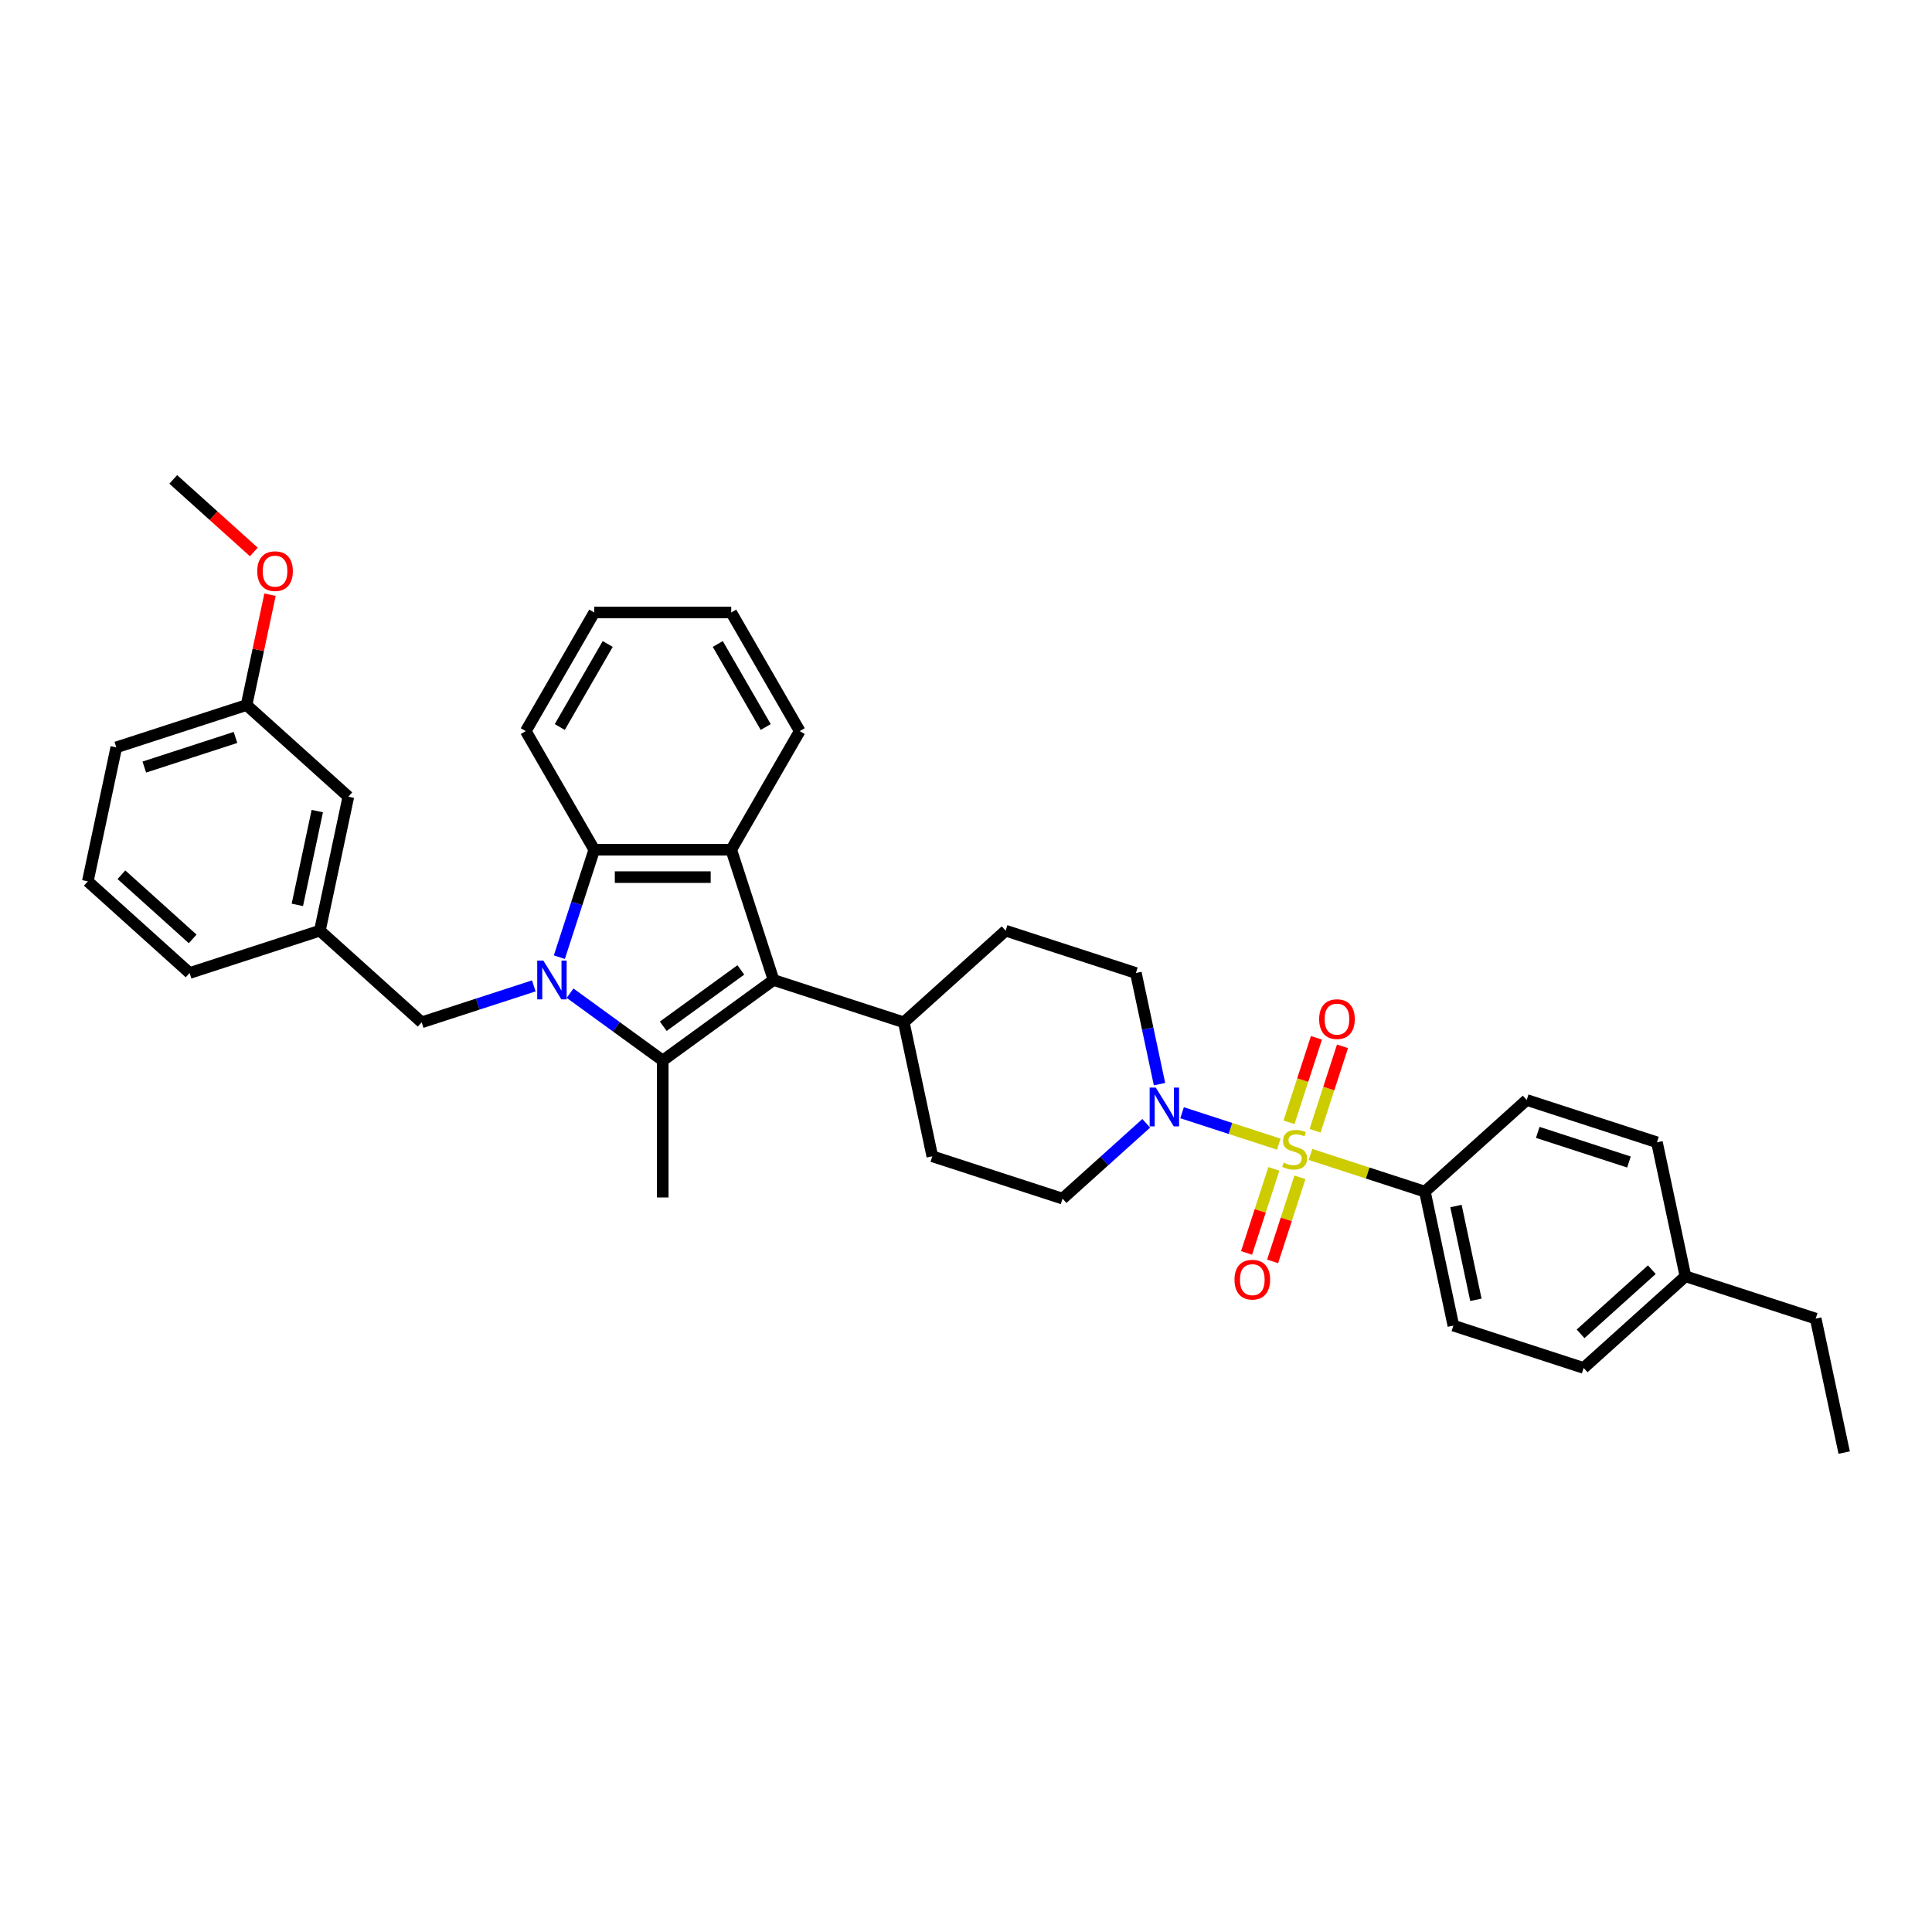 <?xml version='1.0' encoding='iso-8859-1'?>
<svg version='1.1' baseProfile='full'
              xmlns='http://www.w3.org/2000/svg'
                      xmlns:rdkit='http://www.rdkit.org/xml'
                      xmlns:xlink='http://www.w3.org/1999/xlink'
                  xml:space='preserve'
width='1000px' height='1000px' viewBox='0 0 1000 1000'>
<!-- END OF HEADER -->
<rect style='opacity:1.0;fill:#FFFFFF;stroke:none' width='1000' height='1000' x='0' y='0'> </rect>
<path class='bond-1' d='M 295.067,514.065 L 319.052,531.491' style='fill:none;fill-rule:evenodd;stroke:#0000FF;stroke-width:6px;stroke-linecap:butt;stroke-linejoin:miter;stroke-opacity:1' />
<path class='bond-1' d='M 319.052,531.491 L 343.037,548.917' style='fill:none;fill-rule:evenodd;stroke:#000000;stroke-width:6px;stroke-linecap:butt;stroke-linejoin:miter;stroke-opacity:1' />
<path class='bond-4' d='M 289.518,495.434 L 298.553,467.626' style='fill:none;fill-rule:evenodd;stroke:#0000FF;stroke-width:6px;stroke-linecap:butt;stroke-linejoin:miter;stroke-opacity:1' />
<path class='bond-4' d='M 298.553,467.626 L 307.588,439.819' style='fill:none;fill-rule:evenodd;stroke:#000000;stroke-width:6px;stroke-linecap:butt;stroke-linejoin:miter;stroke-opacity:1' />
<path class='bond-7' d='M 276.294,510.295 L 247.274,519.724' style='fill:none;fill-rule:evenodd;stroke:#0000FF;stroke-width:6px;stroke-linecap:butt;stroke-linejoin:miter;stroke-opacity:1' />
<path class='bond-7' d='M 247.274,519.724 L 218.254,529.153' style='fill:none;fill-rule:evenodd;stroke:#000000;stroke-width:6px;stroke-linecap:butt;stroke-linejoin:miter;stroke-opacity:1' />
<path class='bond-0' d='M 661.889,592.21 L 636.866,584.08' style='fill:none;fill-rule:evenodd;stroke:#CCCC00;stroke-width:6px;stroke-linecap:butt;stroke-linejoin:miter;stroke-opacity:1' />
<path class='bond-0' d='M 636.866,584.08 L 611.844,575.95' style='fill:none;fill-rule:evenodd;stroke:#0000FF;stroke-width:6px;stroke-linecap:butt;stroke-linejoin:miter;stroke-opacity:1' />
<path class='bond-6' d='M 678.309,597.545 L 707.917,607.166' style='fill:none;fill-rule:evenodd;stroke:#CCCC00;stroke-width:6px;stroke-linecap:butt;stroke-linejoin:miter;stroke-opacity:1' />
<path class='bond-6' d='M 707.917,607.166 L 737.526,616.786' style='fill:none;fill-rule:evenodd;stroke:#000000;stroke-width:6px;stroke-linecap:butt;stroke-linejoin:miter;stroke-opacity:1' />
<path class='bond-8' d='M 680.67,585.286 L 687.773,563.428' style='fill:none;fill-rule:evenodd;stroke:#CCCC00;stroke-width:6px;stroke-linecap:butt;stroke-linejoin:miter;stroke-opacity:1' />
<path class='bond-8' d='M 687.773,563.428 L 694.875,541.569' style='fill:none;fill-rule:evenodd;stroke:#FF0000;stroke-width:6px;stroke-linecap:butt;stroke-linejoin:miter;stroke-opacity:1' />
<path class='bond-8' d='M 667.185,580.904 L 674.287,559.046' style='fill:none;fill-rule:evenodd;stroke:#CCCC00;stroke-width:6px;stroke-linecap:butt;stroke-linejoin:miter;stroke-opacity:1' />
<path class='bond-8' d='M 674.287,559.046 L 681.389,537.188' style='fill:none;fill-rule:evenodd;stroke:#FF0000;stroke-width:6px;stroke-linecap:butt;stroke-linejoin:miter;stroke-opacity:1' />
<path class='bond-9' d='M 659.353,605.009 L 652.285,626.761' style='fill:none;fill-rule:evenodd;stroke:#CCCC00;stroke-width:6px;stroke-linecap:butt;stroke-linejoin:miter;stroke-opacity:1' />
<path class='bond-9' d='M 652.285,626.761 L 645.218,648.513' style='fill:none;fill-rule:evenodd;stroke:#FF0000;stroke-width:6px;stroke-linecap:butt;stroke-linejoin:miter;stroke-opacity:1' />
<path class='bond-9' d='M 672.838,609.391 L 665.771,631.142' style='fill:none;fill-rule:evenodd;stroke:#CCCC00;stroke-width:6px;stroke-linecap:butt;stroke-linejoin:miter;stroke-opacity:1' />
<path class='bond-9' d='M 665.771,631.142 L 658.703,652.894' style='fill:none;fill-rule:evenodd;stroke:#FF0000;stroke-width:6px;stroke-linecap:butt;stroke-linejoin:miter;stroke-opacity:1' />
<path class='bond-2' d='M 343.037,548.917 L 400.393,507.245' style='fill:none;fill-rule:evenodd;stroke:#000000;stroke-width:6px;stroke-linecap:butt;stroke-linejoin:miter;stroke-opacity:1' />
<path class='bond-2' d='M 343.306,531.195 L 383.455,502.025' style='fill:none;fill-rule:evenodd;stroke:#000000;stroke-width:6px;stroke-linecap:butt;stroke-linejoin:miter;stroke-opacity:1' />
<path class='bond-18' d='M 343.037,548.917 L 343.037,619.813' style='fill:none;fill-rule:evenodd;stroke:#000000;stroke-width:6px;stroke-linecap:butt;stroke-linejoin:miter;stroke-opacity:1' />
<path class='bond-10' d='M 400.393,507.245 L 467.82,529.153' style='fill:none;fill-rule:evenodd;stroke:#000000;stroke-width:6px;stroke-linecap:butt;stroke-linejoin:miter;stroke-opacity:1' />
<path class='bond-35' d='M 400.393,507.245 L 378.485,439.819' style='fill:none;fill-rule:evenodd;stroke:#000000;stroke-width:6px;stroke-linecap:butt;stroke-linejoin:miter;stroke-opacity:1' />
<path class='bond-3' d='M 378.485,439.819 L 307.588,439.819' style='fill:none;fill-rule:evenodd;stroke:#000000;stroke-width:6px;stroke-linecap:butt;stroke-linejoin:miter;stroke-opacity:1' />
<path class='bond-3' d='M 367.85,453.998 L 318.223,453.998' style='fill:none;fill-rule:evenodd;stroke:#000000;stroke-width:6px;stroke-linecap:butt;stroke-linejoin:miter;stroke-opacity:1' />
<path class='bond-20' d='M 378.485,439.819 L 413.933,378.42' style='fill:none;fill-rule:evenodd;stroke:#000000;stroke-width:6px;stroke-linecap:butt;stroke-linejoin:miter;stroke-opacity:1' />
<path class='bond-25' d='M 307.588,439.819 L 272.14,378.42' style='fill:none;fill-rule:evenodd;stroke:#000000;stroke-width:6px;stroke-linecap:butt;stroke-linejoin:miter;stroke-opacity:1' />
<path class='bond-5' d='M 600.162,561.158 L 594.047,532.39' style='fill:none;fill-rule:evenodd;stroke:#0000FF;stroke-width:6px;stroke-linecap:butt;stroke-linejoin:miter;stroke-opacity:1' />
<path class='bond-5' d='M 594.047,532.39 L 587.932,503.623' style='fill:none;fill-rule:evenodd;stroke:#000000;stroke-width:6px;stroke-linecap:butt;stroke-linejoin:miter;stroke-opacity:1' />
<path class='bond-38' d='M 593.286,581.422 L 571.636,600.915' style='fill:none;fill-rule:evenodd;stroke:#0000FF;stroke-width:6px;stroke-linecap:butt;stroke-linejoin:miter;stroke-opacity:1' />
<path class='bond-38' d='M 571.636,600.915 L 549.986,620.409' style='fill:none;fill-rule:evenodd;stroke:#000000;stroke-width:6px;stroke-linecap:butt;stroke-linejoin:miter;stroke-opacity:1' />
<path class='bond-16' d='M 737.526,616.786 L 752.266,686.133' style='fill:none;fill-rule:evenodd;stroke:#000000;stroke-width:6px;stroke-linecap:butt;stroke-linejoin:miter;stroke-opacity:1' />
<path class='bond-16' d='M 753.606,624.24 L 763.924,672.783' style='fill:none;fill-rule:evenodd;stroke:#000000;stroke-width:6px;stroke-linecap:butt;stroke-linejoin:miter;stroke-opacity:1' />
<path class='bond-17' d='M 737.526,616.786 L 790.212,569.347' style='fill:none;fill-rule:evenodd;stroke:#000000;stroke-width:6px;stroke-linecap:butt;stroke-linejoin:miter;stroke-opacity:1' />
<path class='bond-13' d='M 218.254,529.153 L 165.567,481.714' style='fill:none;fill-rule:evenodd;stroke:#000000;stroke-width:6px;stroke-linecap:butt;stroke-linejoin:miter;stroke-opacity:1' />
<path class='bond-14' d='M 467.82,529.153 L 482.56,598.501' style='fill:none;fill-rule:evenodd;stroke:#000000;stroke-width:6px;stroke-linecap:butt;stroke-linejoin:miter;stroke-opacity:1' />
<path class='bond-15' d='M 467.82,529.153 L 520.506,481.714' style='fill:none;fill-rule:evenodd;stroke:#000000;stroke-width:6px;stroke-linecap:butt;stroke-linejoin:miter;stroke-opacity:1' />
<path class='bond-11' d='M 587.932,503.623 L 520.506,481.714' style='fill:none;fill-rule:evenodd;stroke:#000000;stroke-width:6px;stroke-linecap:butt;stroke-linejoin:miter;stroke-opacity:1' />
<path class='bond-12' d='M 549.986,620.409 L 482.56,598.501' style='fill:none;fill-rule:evenodd;stroke:#000000;stroke-width:6px;stroke-linecap:butt;stroke-linejoin:miter;stroke-opacity:1' />
<path class='bond-19' d='M 165.567,481.714 L 180.308,412.367' style='fill:none;fill-rule:evenodd;stroke:#000000;stroke-width:6px;stroke-linecap:butt;stroke-linejoin:miter;stroke-opacity:1' />
<path class='bond-19' d='M 153.909,468.364 L 164.227,419.821' style='fill:none;fill-rule:evenodd;stroke:#000000;stroke-width:6px;stroke-linecap:butt;stroke-linejoin:miter;stroke-opacity:1' />
<path class='bond-28' d='M 165.567,481.714 L 98.141,503.623' style='fill:none;fill-rule:evenodd;stroke:#000000;stroke-width:6px;stroke-linecap:butt;stroke-linejoin:miter;stroke-opacity:1' />
<path class='bond-21' d='M 752.266,686.133 L 819.692,708.042' style='fill:none;fill-rule:evenodd;stroke:#000000;stroke-width:6px;stroke-linecap:butt;stroke-linejoin:miter;stroke-opacity:1' />
<path class='bond-22' d='M 790.212,569.347 L 857.639,591.255' style='fill:none;fill-rule:evenodd;stroke:#000000;stroke-width:6px;stroke-linecap:butt;stroke-linejoin:miter;stroke-opacity:1' />
<path class='bond-22' d='M 795.944,586.119 L 843.143,601.454' style='fill:none;fill-rule:evenodd;stroke:#000000;stroke-width:6px;stroke-linecap:butt;stroke-linejoin:miter;stroke-opacity:1' />
<path class='bond-23' d='M 180.308,412.367 L 127.621,364.928' style='fill:none;fill-rule:evenodd;stroke:#000000;stroke-width:6px;stroke-linecap:butt;stroke-linejoin:miter;stroke-opacity:1' />
<path class='bond-36' d='M 413.933,378.42 L 378.485,317.022' style='fill:none;fill-rule:evenodd;stroke:#000000;stroke-width:6px;stroke-linecap:butt;stroke-linejoin:miter;stroke-opacity:1' />
<path class='bond-36' d='M 396.336,376.3 L 371.522,333.322' style='fill:none;fill-rule:evenodd;stroke:#000000;stroke-width:6px;stroke-linecap:butt;stroke-linejoin:miter;stroke-opacity:1' />
<path class='bond-39' d='M 819.692,708.042 L 872.379,660.603' style='fill:none;fill-rule:evenodd;stroke:#000000;stroke-width:6px;stroke-linecap:butt;stroke-linejoin:miter;stroke-opacity:1' />
<path class='bond-39' d='M 818.108,690.388 L 854.988,657.181' style='fill:none;fill-rule:evenodd;stroke:#000000;stroke-width:6px;stroke-linecap:butt;stroke-linejoin:miter;stroke-opacity:1' />
<path class='bond-24' d='M 857.639,591.255 L 872.379,660.603' style='fill:none;fill-rule:evenodd;stroke:#000000;stroke-width:6px;stroke-linecap:butt;stroke-linejoin:miter;stroke-opacity:1' />
<path class='bond-26' d='M 127.621,364.928 L 133.691,336.373' style='fill:none;fill-rule:evenodd;stroke:#000000;stroke-width:6px;stroke-linecap:butt;stroke-linejoin:miter;stroke-opacity:1' />
<path class='bond-26' d='M 133.691,336.373 L 139.76,307.818' style='fill:none;fill-rule:evenodd;stroke:#FF0000;stroke-width:6px;stroke-linecap:butt;stroke-linejoin:miter;stroke-opacity:1' />
<path class='bond-37' d='M 127.621,364.928 L 60.195,386.836' style='fill:none;fill-rule:evenodd;stroke:#000000;stroke-width:6px;stroke-linecap:butt;stroke-linejoin:miter;stroke-opacity:1' />
<path class='bond-37' d='M 121.889,381.7 L 74.69,397.035' style='fill:none;fill-rule:evenodd;stroke:#000000;stroke-width:6px;stroke-linecap:butt;stroke-linejoin:miter;stroke-opacity:1' />
<path class='bond-30' d='M 872.379,660.603 L 939.805,682.511' style='fill:none;fill-rule:evenodd;stroke:#000000;stroke-width:6px;stroke-linecap:butt;stroke-linejoin:miter;stroke-opacity:1' />
<path class='bond-33' d='M 272.14,378.42 L 307.588,317.022' style='fill:none;fill-rule:evenodd;stroke:#000000;stroke-width:6px;stroke-linecap:butt;stroke-linejoin:miter;stroke-opacity:1' />
<path class='bond-33' d='M 289.737,376.3 L 314.551,333.322' style='fill:none;fill-rule:evenodd;stroke:#000000;stroke-width:6px;stroke-linecap:butt;stroke-linejoin:miter;stroke-opacity:1' />
<path class='bond-31' d='M 131.373,285.687 L 110.524,266.914' style='fill:none;fill-rule:evenodd;stroke:#FF0000;stroke-width:6px;stroke-linecap:butt;stroke-linejoin:miter;stroke-opacity:1' />
<path class='bond-31' d='M 110.524,266.914 L 89.675,248.142' style='fill:none;fill-rule:evenodd;stroke:#000000;stroke-width:6px;stroke-linecap:butt;stroke-linejoin:miter;stroke-opacity:1' />
<path class='bond-27' d='M 45.455,456.184 L 98.141,503.623' style='fill:none;fill-rule:evenodd;stroke:#000000;stroke-width:6px;stroke-linecap:butt;stroke-linejoin:miter;stroke-opacity:1' />
<path class='bond-27' d='M 62.845,452.762 L 99.726,485.969' style='fill:none;fill-rule:evenodd;stroke:#000000;stroke-width:6px;stroke-linecap:butt;stroke-linejoin:miter;stroke-opacity:1' />
<path class='bond-29' d='M 45.455,456.184 L 60.195,386.836' style='fill:none;fill-rule:evenodd;stroke:#000000;stroke-width:6px;stroke-linecap:butt;stroke-linejoin:miter;stroke-opacity:1' />
<path class='bond-34' d='M 939.805,682.511 L 954.545,751.858' style='fill:none;fill-rule:evenodd;stroke:#000000;stroke-width:6px;stroke-linecap:butt;stroke-linejoin:miter;stroke-opacity:1' />
<path class='bond-32' d='M 378.485,317.022 L 307.588,317.022' style='fill:none;fill-rule:evenodd;stroke:#000000;stroke-width:6px;stroke-linecap:butt;stroke-linejoin:miter;stroke-opacity:1' />
<path  class='atom-0' d='M 281.242 497.206
L 287.821 507.841
Q 288.474 508.89, 289.523 510.79
Q 290.572 512.69, 290.629 512.803
L 290.629 497.206
L 293.295 497.206
L 293.295 517.284
L 290.544 517.284
L 283.482 505.657
Q 282.66 504.296, 281.781 502.736
Q 280.93 501.176, 280.675 500.694
L 280.675 517.284
L 278.066 517.284
L 278.066 497.206
L 281.242 497.206
' fill='#0000FF'/>
<path  class='atom-1' d='M 664.427 601.769
Q 664.654 601.854, 665.59 602.251
Q 666.526 602.648, 667.547 602.903
Q 668.596 603.13, 669.617 603.13
Q 671.517 603.13, 672.623 602.223
Q 673.729 601.287, 673.729 599.671
Q 673.729 598.565, 673.162 597.884
Q 672.623 597.203, 671.772 596.835
Q 670.922 596.466, 669.504 596.041
Q 667.717 595.502, 666.639 594.991
Q 665.59 594.481, 664.824 593.403
Q 664.087 592.326, 664.087 590.511
Q 664.087 587.987, 665.789 586.427
Q 667.519 584.867, 670.922 584.867
Q 673.247 584.867, 675.884 585.973
L 675.232 588.157
Q 672.822 587.164, 671.007 587.164
Q 669.05 587.164, 667.972 587.987
Q 666.895 588.781, 666.923 590.17
Q 666.923 591.248, 667.462 591.9
Q 668.029 592.553, 668.823 592.921
Q 669.645 593.29, 671.007 593.715
Q 672.822 594.282, 673.899 594.85
Q 674.977 595.417, 675.743 596.579
Q 676.537 597.714, 676.537 599.671
Q 676.537 602.45, 674.665 603.953
Q 672.822 605.427, 669.731 605.427
Q 667.944 605.427, 666.583 605.03
Q 665.25 604.662, 663.662 604.009
L 664.427 601.769
' fill='#CCCC00'/>
<path  class='atom-6' d='M 598.235 562.931
L 604.814 573.565
Q 605.466 574.615, 606.515 576.515
Q 607.565 578.415, 607.621 578.528
L 607.621 562.931
L 610.287 562.931
L 610.287 583.009
L 607.536 583.009
L 600.475 571.382
Q 599.652 570.02, 598.773 568.461
Q 597.923 566.901, 597.667 566.419
L 597.667 583.009
L 595.058 583.009
L 595.058 562.931
L 598.235 562.931
' fill='#0000FF'/>
<path  class='atom-9' d='M 682.791 527.508
Q 682.791 522.687, 685.173 519.993
Q 687.555 517.299, 692.007 517.299
Q 696.46 517.299, 698.842 519.993
Q 701.224 522.687, 701.224 527.508
Q 701.224 532.386, 698.813 535.165
Q 696.403 537.916, 692.007 537.916
Q 687.583 537.916, 685.173 535.165
Q 682.791 532.414, 682.791 527.508
M 692.007 535.647
Q 695.07 535.647, 696.715 533.605
Q 698.388 531.535, 698.388 527.508
Q 698.388 523.566, 696.715 521.581
Q 695.07 519.568, 692.007 519.568
Q 688.945 519.568, 687.271 521.553
Q 685.627 523.538, 685.627 527.508
Q 685.627 531.563, 687.271 533.605
Q 688.945 535.647, 692.007 535.647
' fill='#FF0000'/>
<path  class='atom-10' d='M 638.974 662.361
Q 638.974 657.54, 641.357 654.846
Q 643.739 652.152, 648.191 652.152
Q 652.643 652.152, 655.025 654.846
Q 657.408 657.54, 657.408 662.361
Q 657.408 667.239, 654.997 670.018
Q 652.587 672.769, 648.191 672.769
Q 643.767 672.769, 641.357 670.018
Q 638.974 667.267, 638.974 662.361
M 648.191 670.5
Q 651.254 670.5, 652.898 668.458
Q 654.572 666.388, 654.572 662.361
Q 654.572 658.419, 652.898 656.434
Q 651.254 654.421, 648.191 654.421
Q 645.128 654.421, 643.455 656.406
Q 641.81 658.391, 641.81 662.361
Q 641.81 666.416, 643.455 668.458
Q 645.128 670.5, 648.191 670.5
' fill='#FF0000'/>
<path  class='atom-27' d='M 133.145 295.638
Q 133.145 290.817, 135.527 288.123
Q 137.909 285.429, 142.361 285.429
Q 146.814 285.429, 149.196 288.123
Q 151.578 290.817, 151.578 295.638
Q 151.578 300.515, 149.168 303.295
Q 146.757 306.045, 142.361 306.045
Q 137.938 306.045, 135.527 303.295
Q 133.145 300.544, 133.145 295.638
M 142.361 303.777
Q 145.424 303.777, 147.069 301.735
Q 148.742 299.665, 148.742 295.638
Q 148.742 291.696, 147.069 289.711
Q 145.424 287.697, 142.361 287.697
Q 139.299 287.697, 137.626 289.682
Q 135.981 291.668, 135.981 295.638
Q 135.981 299.693, 137.626 301.735
Q 139.299 303.777, 142.361 303.777
' fill='#FF0000'/>
</svg>

